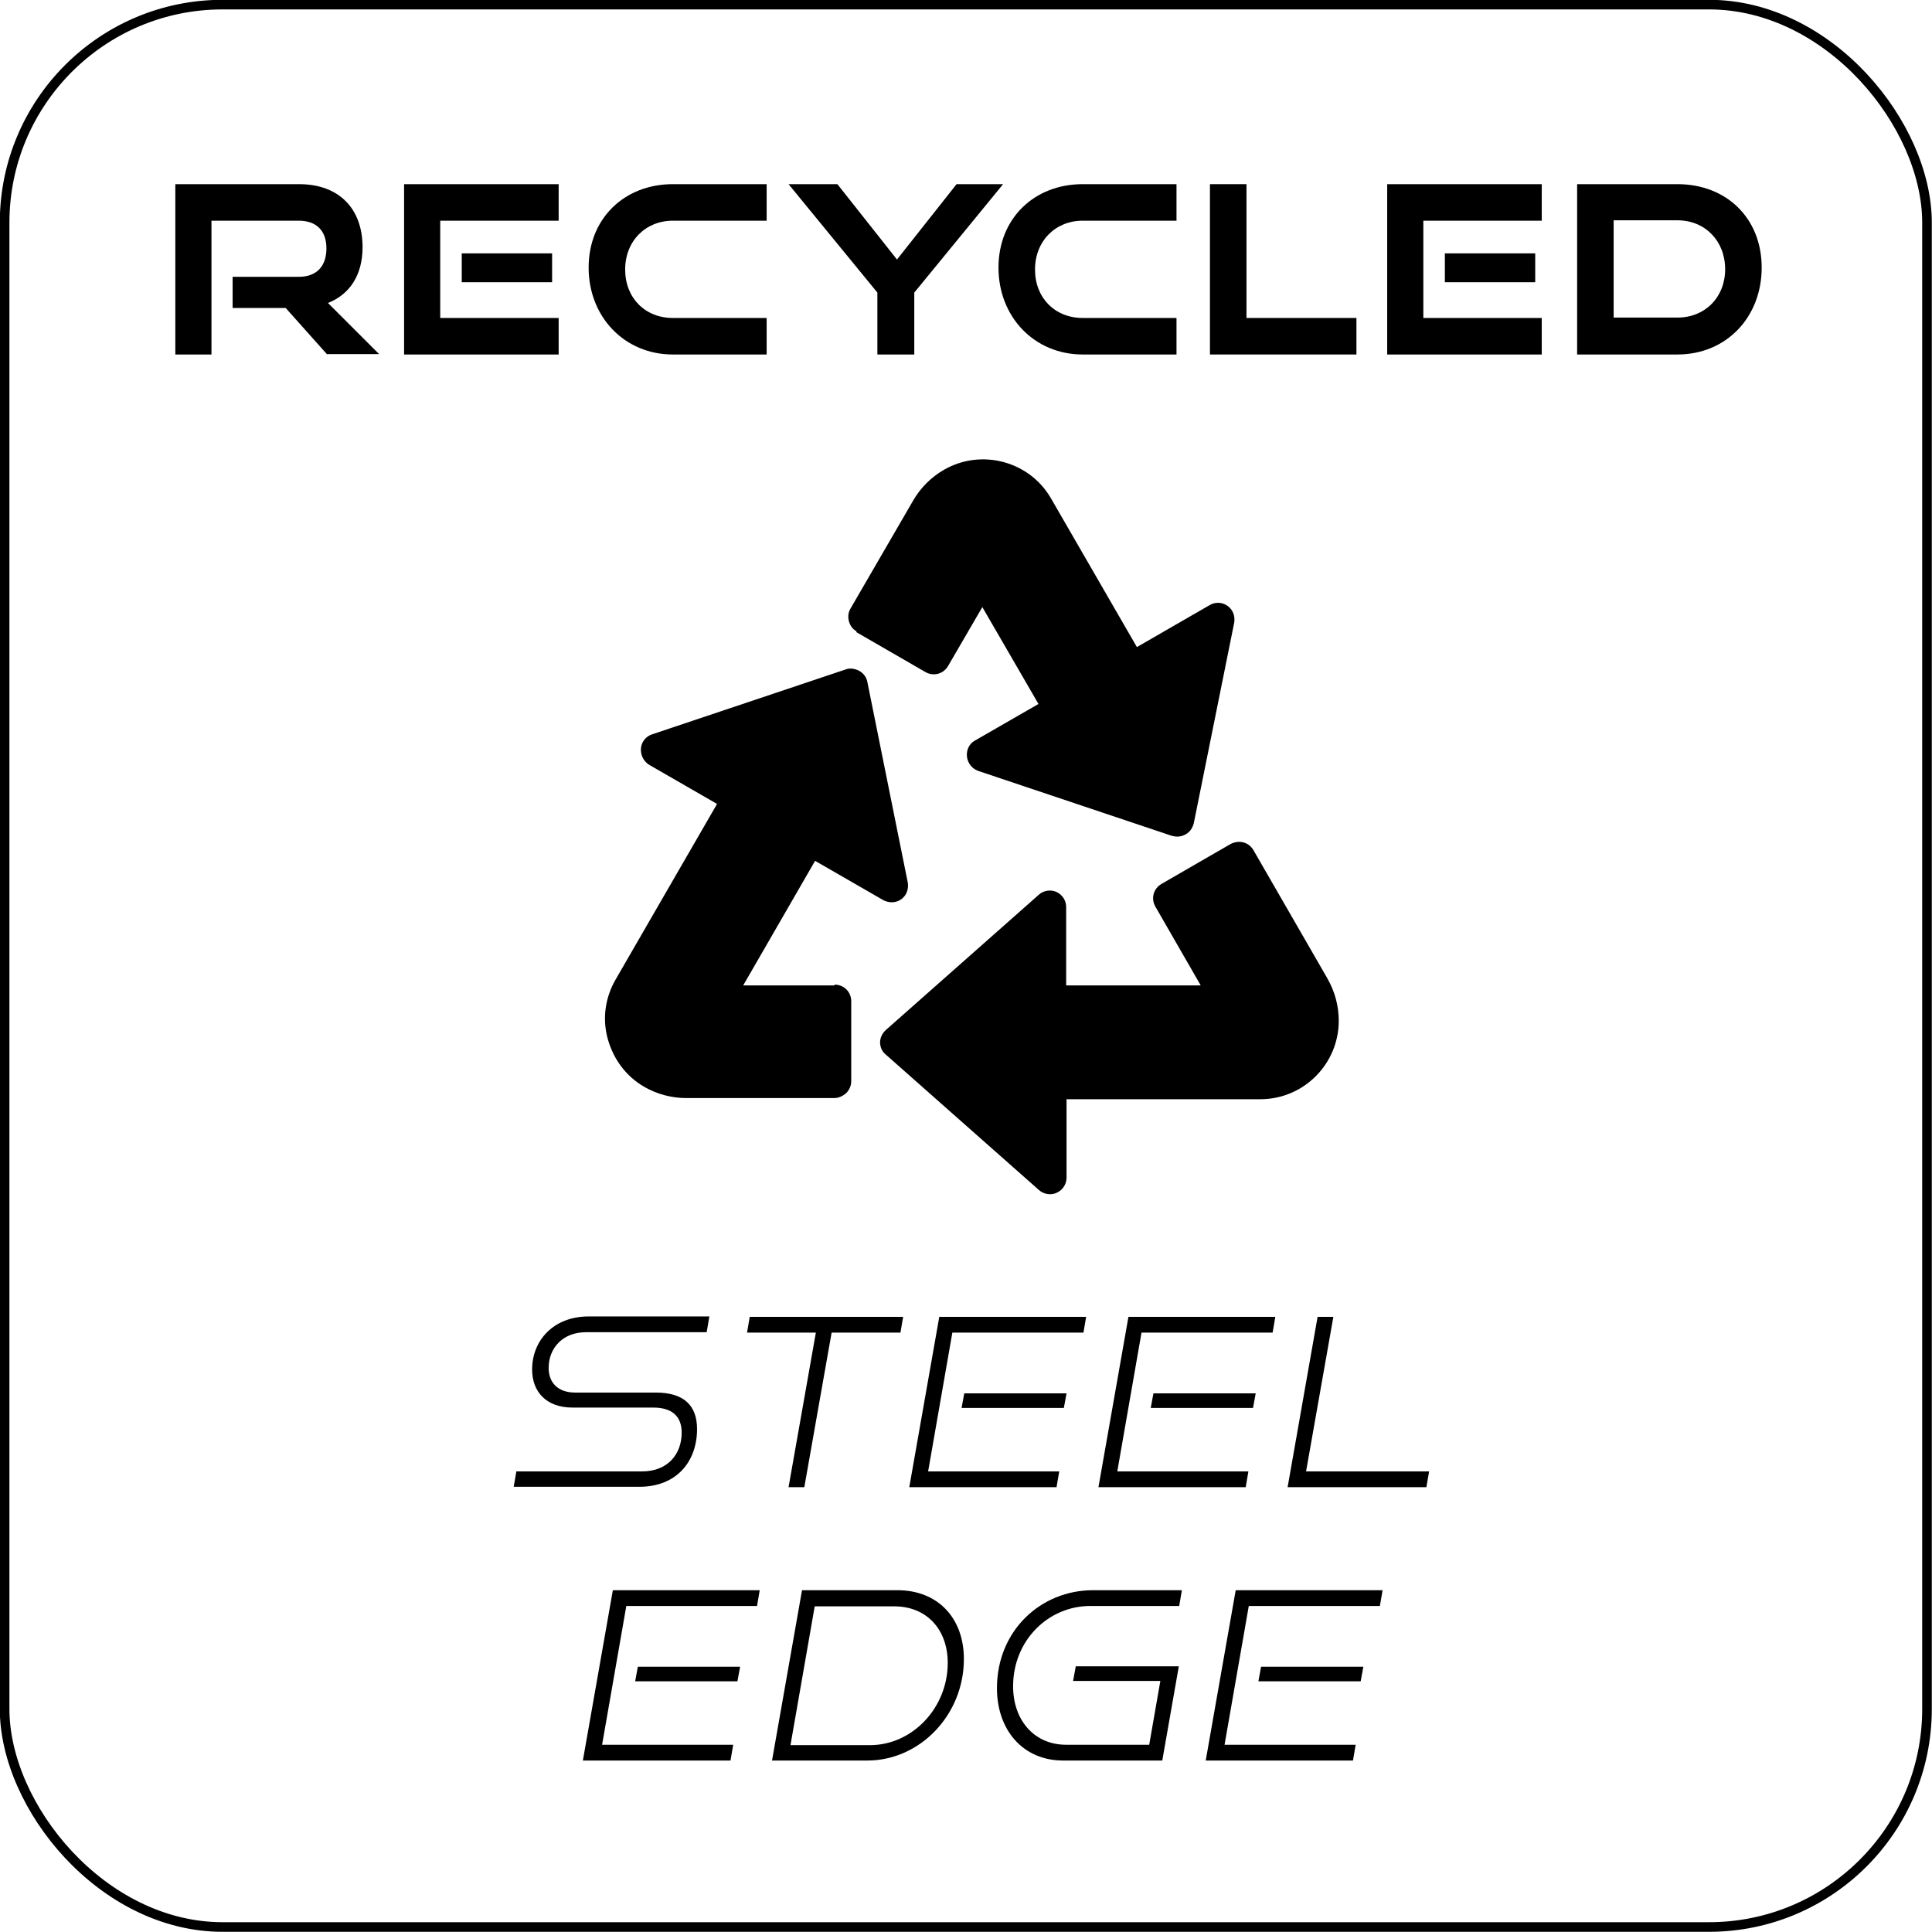 <svg viewBox="0 0 50.25 50.25" height="50.25" width="50.25" xmlns="http://www.w3.org/2000/svg">
  <defs>
    <style>
      .cls-1 {
        fill: none;
        stroke: #000;
        stroke-miterlimit: 10;
        stroke-width: .25px;
      }
    </style>
  </defs>
  <g data-name="Layer 2" id="Layer_2">
    <g>
      <g>
        <path d="M8.51,9.22l-1.08-1.21h-1.38v-.81h1.72c.46,0,.72-.27.72-.74s-.27-.72-.72-.72h-2.27v3.48h-.94v-4.43h3.22c1.04,0,1.65.64,1.65,1.64,0,.73-.34,1.23-.9,1.45l1.33,1.33h-1.35Z"></path>
        <path d="M10.51,9.22v-4.43h4.02v.95h-3.08v2.53h3.08v.95h-4.03ZM12.01,7.34v-.75h2.35v.75h-2.35Z"></path>
        <path d="M17.5,9.22c-1.26,0-2.19-.98-2.19-2.26s.93-2.17,2.19-2.17h2.44v.95h-2.44c-.71,0-1.24.53-1.24,1.27s.52,1.26,1.24,1.26h2.44v.95h-2.44Z"></path>
        <path d="M22.82,9.22v-1.61l-2.31-2.82h1.27l1.55,1.96,1.55-1.96h1.21l-2.31,2.82v1.61h-.95Z"></path>
        <path d="M28.16,9.22c-1.26,0-2.19-.98-2.19-2.26s.93-2.17,2.19-2.17h2.44v.95h-2.44c-.71,0-1.24.53-1.24,1.27s.52,1.26,1.24,1.26h2.44v.95h-2.44Z"></path>
        <path d="M31.47,9.22v-4.43h.95v3.48h2.86v.95h-3.81Z"></path>
        <path d="M36.08,9.22v-4.43h4.02v.95h-3.08v2.53h3.08v.95h-4.03ZM37.58,7.34v-.75h2.35v.75h-2.35Z"></path>
        <path d="M41.02,9.22v-4.43h2.61c1.27,0,2.19.88,2.19,2.17s-.92,2.26-2.19,2.26h-2.61ZM43.63,8.26c.72,0,1.24-.53,1.24-1.26s-.52-1.27-1.24-1.27h-1.66v2.53h1.66Z"></path>
        <path d="M13.36,38.68l.07-.41h3.27c.66,0,1.03-.44,1.03-1.01,0-.43-.26-.65-.74-.65h-2.1c-.68,0-1.05-.41-1.05-.99,0-.75.55-1.38,1.47-1.38h3.14l-.07.41h-3.14c-.6,0-.97.41-.97.93,0,.39.25.64.69.64h2.1c.71,0,1.07.32,1.07.95,0,.83-.52,1.5-1.5,1.5h-3.27Z"></path>
        <path d="M20.51,38.68l.71-4.02h-1.79l.07-.41h3.99l-.07.41h-1.79l-.71,4.02h-.41Z"></path>
        <path d="M23.65,38.68l.78-4.43h3.82l-.07.41h-3.41l-.63,3.61h3.41l-.07.41h-3.82ZM25.01,36.62l.07-.38h2.66l-.07.38h-2.66Z"></path>
        <path d="M28.57,38.68l.78-4.43h3.82l-.07.41h-3.41l-.63,3.61h3.41l-.07.41h-3.82ZM29.93,36.62l.07-.38h2.66l-.07.38h-2.66Z"></path>
        <path d="M33.49,38.68l.78-4.43h.41l-.71,4.02h3.2l-.07.41h-3.62Z"></path>
        <path d="M15.16,45.79l.78-4.43h3.82l-.07.41h-3.4l-.63,3.61h3.41l-.07.41h-3.82ZM16.52,43.73l.07-.38h2.66l-.07.38h-2.66Z"></path>
        <path d="M20.08,45.79l.78-4.43h2.48c1.05,0,1.73.72,1.73,1.79,0,1.46-1.15,2.64-2.51,2.64h-2.48ZM22.63,45.39c1.09,0,2.02-.96,2.02-2.14,0-.87-.55-1.47-1.39-1.47h-2.07l-.63,3.61h2.06Z"></path>
        <path d="M27.65,45.79c-1.05,0-1.72-.8-1.72-1.88,0-1.5,1.14-2.55,2.5-2.55h2.31l-.07.41h-2.31c-1.09,0-2.01.89-2.01,2.09,0,.87.54,1.52,1.38,1.52h2.16l.29-1.66h-2.27l.07-.38h2.68l-.43,2.45h-2.58Z"></path>
        <path d="M31.36,45.79l.78-4.43h3.82l-.07.41h-3.41l-.63,3.61h3.41l-.07.41h-3.82ZM32.73,43.73l.07-.38h2.66l-.07.38h-2.66Z"></path>
      </g>
      <g>
        <path d="M34.52,25.44l-1.92-3.33c-.06-.1-.15-.17-.26-.2-.11-.03-.23-.01-.33.04l-1.8,1.04c-.21.12-.28.38-.16.59l1.18,2.05h-3.5v-2.04c0-.17-.1-.32-.25-.39-.15-.07-.34-.04-.46.07l-3.98,3.52c-.09.08-.15.2-.15.32s.05.24.15.32l3.98,3.52c.08.07.18.11.29.11.06,0,.12-.01.18-.04.15-.07.25-.22.25-.39v-2.04h5.04c1.13,0,2.04-.92,2.04-2.04,0-.38-.1-.76-.29-1.09Z"></path>
        <path d="M22.27,16.44l1.8,1.04c.21.12.47.05.59-.16l.89-1.53,1.46,2.52-1.65.95c-.15.08-.23.25-.21.42s.13.31.29.37l5.04,1.69s.09.02.14.02c.07,0,.15-.02.22-.06.11-.06.18-.17.21-.29l1.05-5.21c.03-.17-.03-.34-.17-.44-.14-.1-.32-.11-.47-.02l-1.89,1.09-2.23-3.86c-.56-.98-1.82-1.31-2.79-.75-.33.19-.61.47-.8.8l-1.63,2.81c-.06.1-.07.22-.04.33.03.11.1.21.2.26Z"></path>
        <path d="M21.7,25.63h-2.37s1.87-3.24,1.87-3.24l1.77,1.02c.15.08.33.08.47-.02.14-.1.2-.27.17-.44l-1.05-5.21c-.02-.12-.1-.23-.21-.29-.11-.06-.24-.08-.35-.04l-5.04,1.69c-.16.05-.28.2-.29.37s.07.33.21.42l1.77,1.02-2.64,4.57c-.27.47-.35,1.02-.2,1.55s.48.97.95,1.24c.33.19.71.29,1.09.29h3.85s0,0,0,0c.11,0,.22-.05.31-.13.08-.08.13-.19.13-.31v-2.08c0-.24-.19-.43-.43-.43Z"></path>
      </g>
    </g>
  </g>
  <g data-name="Layer 1" id="Layer_1">
    <rect ry="5.67" rx="5.67" height="50" width="50" y=".12" x=".12" class="cls-1"></rect>
  </g>
</svg>